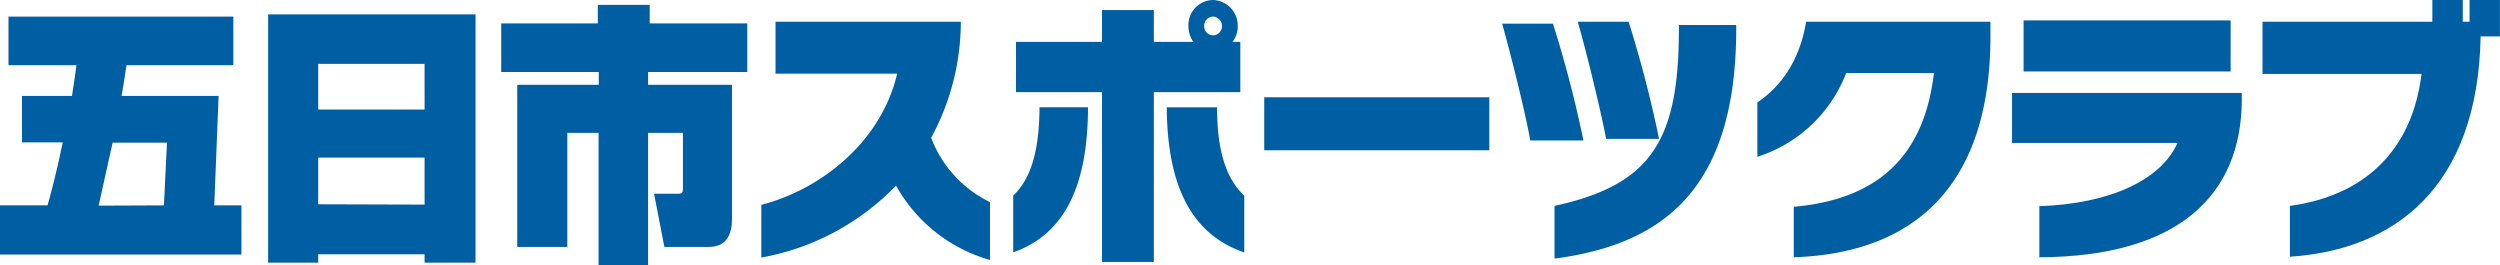 <svg xmlns="http://www.w3.org/2000/svg" viewBox="0 0 368.01 39.07"><defs><style>.cls-1{fill:#005fa3;}</style></defs><g id="レイヤー_2" data-name="レイヤー 2"><g id="レイヤー_1-2" data-name="レイヤー 1"><path class="cls-1" d="M10.6,14.12c.38-2.4.53-3.64.65-4.52h-10V2.44h33.1V9.6H18.62c-.27,1.72-.5,3.36-.72,4.52H32.18l-.64,16.11h4v7.24H0V30.23H7c.38-1.35,1.26-4.51,2.24-9.27h-6V14.12ZM24.13,30.23,24.58,21h-8l-2.06,9.27Z"/><path class="cls-1" d="M39.47,38.67V2.12H70V38.67H62.5V37.43H46.84v1.24Zm7.37-22.55H62.5V9.4H46.84Zm15.66,14V23.2H46.84v6.87Z"/><path class="cls-1" d="M88,.72h7.64V3.44H110V10.6H95.4v1.88h12.35V32.27c0,1.88-.57,4.08-3.42,4.08H97.8l-1.52-7.83h3.57c.68,0,.68-.32.68-.8V19.56H95.4V39.07H88.11V19.56h-4.6V36.35H76.14V12.48h12V10.6H73.78V3.44H88Z"/><path class="cls-1" d="M131.9,27.32a36.47,36.47,0,0,1-19.83,10.59V30.15c8.43-2.15,17.55-8.95,20-19.31H114.16V3.2h27.28a35.86,35.86,0,0,1-4.37,17.08,17.33,17.33,0,0,0,8.66,9.47v8.52A23,23,0,0,1,131.9,27.32Z"/><path class="cls-1" d="M149.15,37.15V28.79c2.69-2.55,3.83-6.75,3.87-13h7.14C160.13,26.48,157.24,34.31,149.15,37.15Zm20.7-23.59v25h-7.63v-25H149.56V6.16h12.66V1.48h7.63V6.16h5.82a4,4,0,0,1-.73-2.32A3.69,3.69,0,0,1,178.55,0a3.77,3.77,0,0,1,3.65,3.84,3.71,3.71,0,0,1-.76,2.32h1.14v7.4Zm1.9,2.24h7.41c0,6.24,1.26,10.44,4,13v8.36C174.83,34.31,171.83,26.48,171.75,15.8Zm6.8-13.36a1.35,1.35,0,0,0-1.29,1.4,1.32,1.32,0,0,0,1.29,1.36,1.34,1.34,0,0,0,1.33-1.36A1.38,1.38,0,0,0,178.55,2.44Z"/><path class="cls-1" d="M186.1,22.12v-7.8h33.13v7.8Z"/><path class="cls-1" d="M225.26,20.68c-.72-4.12-2.89-12.76-4.14-17.2h7.48a173,173,0,0,1,4.49,17.2Zm3.57,17.39V30.31C243,27.2,247.14,20.84,247.14,4.24V3.68h8.44v.68C255.54,28.2,244.48,36,228.83,38.07Zm7.6-17.63c-.8-4.2-2.89-12.8-4.18-17.24h7.49a176.14,176.14,0,0,1,4.48,17.24Z"/><path class="cls-1" d="M264.05,37.87V30.44c12.27-1.09,19.18-7.32,20.63-19.68H271.76a20.72,20.72,0,0,1-13.07,12.32v-8c3.49-2.36,6.23-6.16,7.18-11.88H293V5.36C293,26.84,282.28,37.27,264.05,37.87Z"/><path class="cls-1" d="M300.2,37.87V30.35c10.64-.36,18-4,20.33-9.31H296.18V13.68H330v1.2C329.88,28.56,320.87,37.79,300.2,37.87Zm-2.32-27.35V3h30.48v7.52Z"/><path class="cls-1" d="M365.16,5.36c-.42,22.36-12.81,31.43-28.08,32.43V30.31c11.05-1.52,18-8.19,19.38-19.43H333.05V3.2h25V0h4.48V3.2h1V0H368V5.36Z"/></g></g></svg>